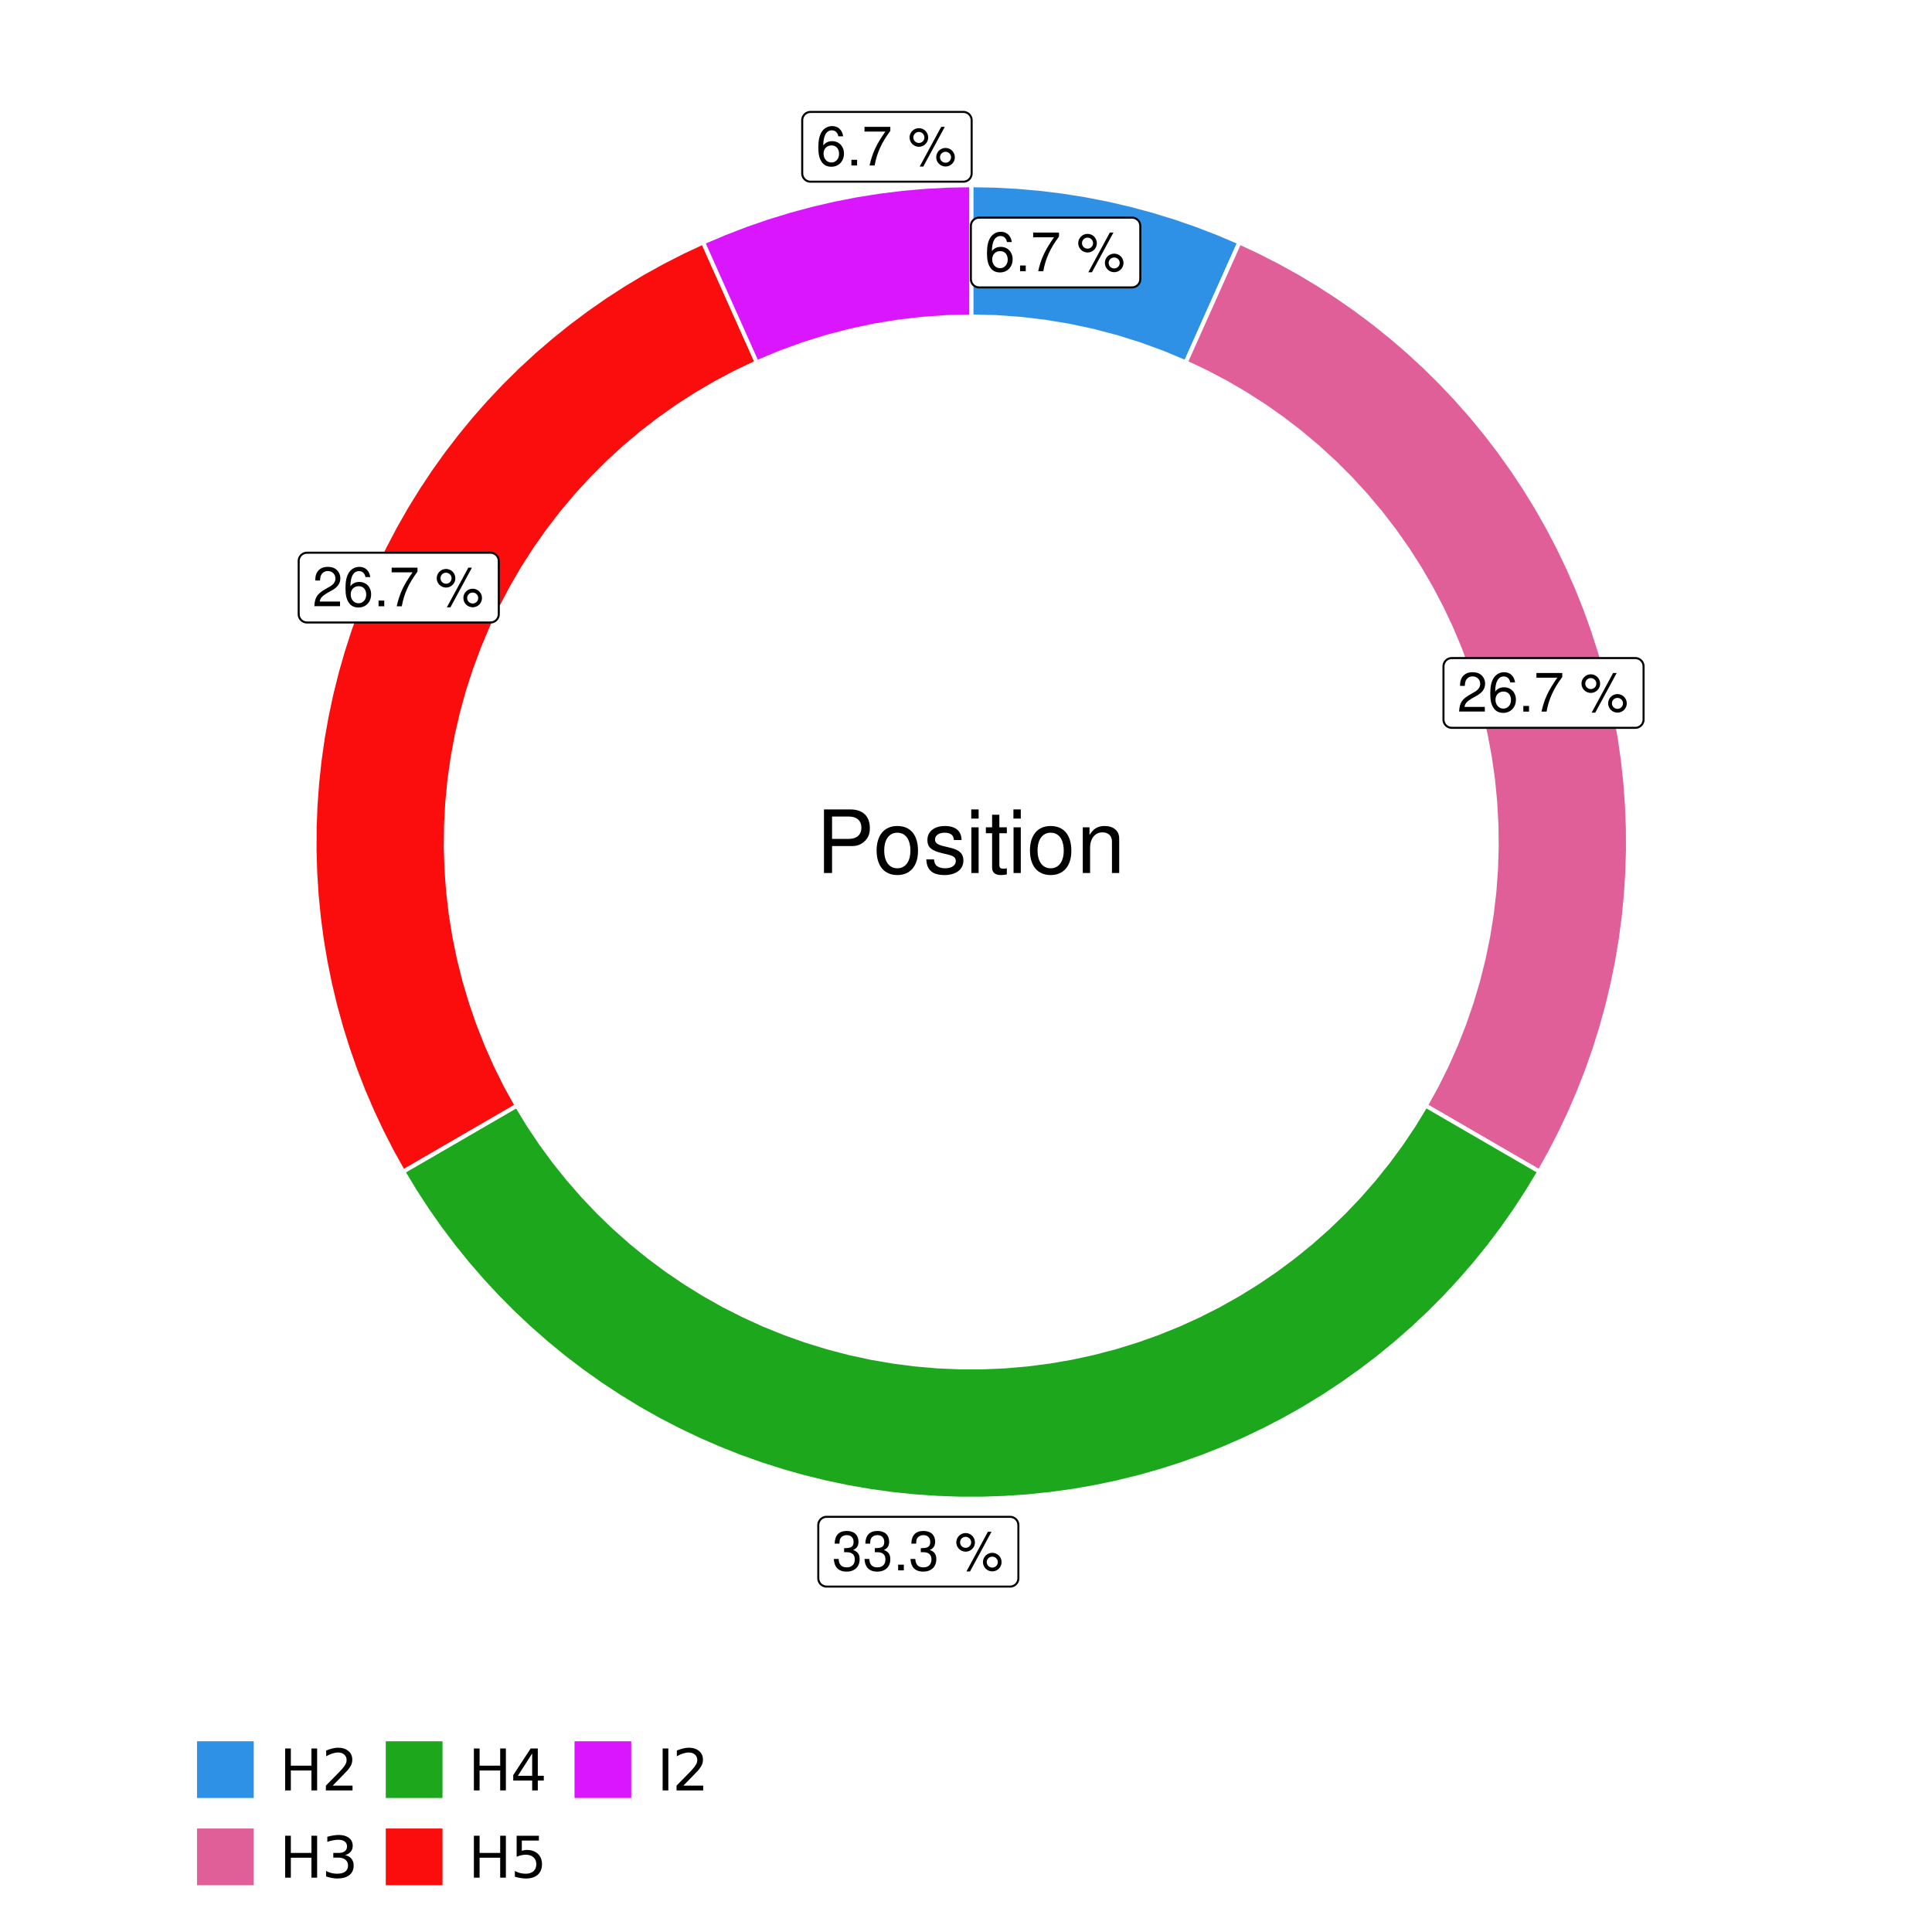 <?xml version="1.0" encoding="UTF-8"?>
<svg xmlns="http://www.w3.org/2000/svg" xmlns:xlink="http://www.w3.org/1999/xlink" width="504pt" height="504pt" viewBox="0 0 504 504" version="1.1">
<defs>
<g>
<symbol overflow="visible" id="glyph0-0">
<path style="stroke:none;" d=""/>
</symbol>
<symbol overflow="visible" id="glyph0-1">
<path style="stroke:none;" d="M 7.078 -7.609 C 6.844 -9.281 5.766 -10.281 4.219 -10.281 C 3.109 -10.281 2.125 -9.734 1.516 -8.812 C 0.875 -7.812 0.609 -6.562 0.609 -4.688 C 0.609 -2.953 0.859 -1.859 1.469 -0.953 C 2 -0.109 2.891 0.328 4 0.328 C 5.922 0.328 7.297 -1.109 7.297 -3.109 C 7.297 -5 6.016 -6.344 4.203 -6.344 C 3.219 -6.344 2.438 -5.969 1.891 -5.219 C 1.906 -7.766 2.703 -9.172 4.141 -9.172 C 5.016 -9.172 5.625 -8.609 5.828 -7.609 Z M 4.047 -5.234 C 5.266 -5.234 6.016 -4.375 6.016 -3.016 C 6.016 -1.719 5.156 -0.781 4.016 -0.781 C 2.844 -0.781 1.969 -1.766 1.969 -3.078 C 1.969 -4.344 2.812 -5.234 4.047 -5.234 Z M 4.047 -5.234 "/>
</symbol>
<symbol overflow="visible" id="glyph0-2">
<path style="stroke:none;" d="M 2.719 -1.484 L 1.234 -1.484 L 1.234 0 L 2.719 0 Z M 2.719 -1.484 "/>
</symbol>
<symbol overflow="visible" id="glyph0-3">
<path style="stroke:none;" d="M 7.391 -10.078 L 0.656 -10.078 L 0.656 -8.844 L 6.094 -8.844 C 3.703 -5.422 2.719 -3.312 1.969 0 L 3.297 0 C 3.859 -3.234 5.125 -6 7.391 -9.031 Z M 7.391 -10.078 "/>
</symbol>
<symbol overflow="visible" id="glyph0-4">
<path style="stroke:none;" d=""/>
</symbol>
<symbol overflow="visible" id="glyph0-5">
<path style="stroke:none;" d="M 2.828 -9.734 C 1.5 -9.734 0.406 -8.641 0.406 -7.312 C 0.406 -5.969 1.5 -4.875 2.844 -4.875 C 4.172 -4.875 5.266 -5.969 5.266 -7.281 C 5.266 -8.656 4.188 -9.734 2.828 -9.734 Z M 2.828 -8.75 C 3.641 -8.75 4.281 -8.109 4.281 -7.297 C 4.281 -6.516 3.625 -5.875 2.844 -5.875 C 2.047 -5.875 1.391 -6.516 1.391 -7.312 C 1.391 -8.109 2.031 -8.75 2.828 -8.75 Z M 8.656 -10.078 L 3.047 0.281 L 3.984 0.281 L 9.594 -10.078 Z M 9.781 -4.578 C 8.453 -4.578 7.359 -3.5 7.359 -2.156 C 7.359 -0.812 8.453 0.266 9.797 0.266 C 11.125 0.266 12.219 -0.812 12.219 -2.141 C 12.219 -3.5 11.141 -4.578 9.781 -4.578 Z M 9.781 -3.578 C 10.594 -3.578 11.234 -2.938 11.234 -2.141 C 11.234 -1.359 10.578 -0.719 9.797 -0.719 C 8.984 -0.719 8.344 -1.359 8.344 -2.156 C 8.344 -2.938 8.984 -3.578 9.781 -3.578 Z M 9.781 -3.578 "/>
</symbol>
<symbol overflow="visible" id="glyph0-6">
<path style="stroke:none;" d="M 7.188 -1.234 L 1.891 -1.234 C 2.016 -2.094 2.469 -2.625 3.719 -3.391 L 5.141 -4.188 C 6.547 -4.969 7.266 -6.016 7.266 -7.281 C 7.266 -8.141 6.922 -8.922 6.328 -9.484 C 5.734 -10.031 4.984 -10.281 4.031 -10.281 C 2.766 -10.281 1.812 -9.828 1.25 -8.938 C 0.891 -8.406 0.734 -7.766 0.719 -6.719 L 1.969 -6.719 C 2 -7.422 2.094 -7.828 2.266 -8.172 C 2.594 -8.797 3.234 -9.188 4 -9.188 C 5.141 -9.188 5.984 -8.359 5.984 -7.25 C 5.984 -6.422 5.516 -5.719 4.625 -5.203 L 3.312 -4.438 C 1.203 -3.234 0.594 -2.266 0.484 -0.016 L 7.188 -0.016 Z M 7.188 -1.234 "/>
</symbol>
<symbol overflow="visible" id="glyph0-7">
<path style="stroke:none;" d="M 3.141 -4.734 L 3.828 -4.734 C 5.188 -4.734 5.922 -4.094 5.922 -2.859 C 5.922 -1.562 5.141 -0.781 3.844 -0.781 C 2.453 -0.781 1.797 -1.484 1.703 -2.984 L 0.453 -2.984 C 0.516 -2.156 0.656 -1.625 0.891 -1.172 C 1.422 -0.172 2.406 0.328 3.781 0.328 C 5.859 0.328 7.188 -0.922 7.188 -2.875 C 7.188 -4.188 6.703 -4.891 5.484 -5.312 C 6.422 -5.703 6.891 -6.406 6.891 -7.453 C 6.891 -9.219 5.75 -10.281 3.828 -10.281 C 1.797 -10.281 0.719 -9.141 0.672 -6.969 L 1.922 -6.969 C 1.938 -7.594 1.984 -7.953 2.141 -8.266 C 2.438 -8.844 3.062 -9.188 3.844 -9.188 C 4.953 -9.188 5.609 -8.516 5.609 -7.406 C 5.609 -6.688 5.359 -6.234 4.812 -6 C 4.469 -5.859 4.016 -5.797 3.141 -5.781 Z M 3.141 -4.734 "/>
</symbol>
<symbol overflow="visible" id="glyph1-0">
<path style="stroke:none;" d=""/>
</symbol>
<symbol overflow="visible" id="glyph1-1">
<path style="stroke:none;" d="M 4.188 -7.031 L 9.406 -7.031 C 10.703 -7.031 11.719 -7.422 12.609 -8.219 C 13.609 -9.125 14.047 -10.203 14.047 -11.719 C 14.047 -14.844 12.203 -16.594 8.922 -16.594 L 2.078 -16.594 L 2.078 0 L 4.188 0 Z M 4.188 -8.906 L 4.188 -14.734 L 8.609 -14.734 C 10.625 -14.734 11.844 -13.641 11.844 -11.812 C 11.844 -10 10.625 -8.906 8.609 -8.906 Z M 4.188 -8.906 "/>
</symbol>
<symbol overflow="visible" id="glyph1-2">
<path style="stroke:none;" d="M 6.188 -12.266 C 2.828 -12.266 0.812 -9.875 0.812 -5.875 C 0.812 -1.844 2.828 0.531 6.219 0.531 C 9.578 0.531 11.609 -1.859 11.609 -5.781 C 11.609 -9.922 9.656 -12.266 6.188 -12.266 Z M 6.219 -10.516 C 8.359 -10.516 9.625 -8.766 9.625 -5.812 C 9.625 -2.984 8.312 -1.234 6.219 -1.234 C 4.094 -1.234 2.797 -2.984 2.797 -5.875 C 2.797 -8.766 4.094 -10.516 6.219 -10.516 Z M 6.219 -10.516 "/>
</symbol>
<symbol overflow="visible" id="glyph1-3">
<path style="stroke:none;" d="M 9.969 -8.609 C 9.953 -10.953 8.406 -12.266 5.641 -12.266 C 2.875 -12.266 1.062 -10.844 1.062 -8.625 C 1.062 -6.766 2.031 -5.875 4.844 -5.188 L 6.625 -4.766 C 7.938 -4.438 8.469 -3.969 8.469 -3.125 C 8.469 -1.984 7.359 -1.234 5.688 -1.234 C 4.672 -1.234 3.797 -1.531 3.328 -2.031 C 3.031 -2.375 2.891 -2.703 2.781 -3.547 L 0.781 -3.547 C 0.859 -0.797 2.406 0.531 5.531 0.531 C 8.531 0.531 10.453 -0.953 10.453 -3.25 C 10.453 -5.031 9.453 -6.016 7.078 -6.578 L 5.266 -7.016 C 3.703 -7.375 3.047 -7.875 3.047 -8.719 C 3.047 -9.828 4.031 -10.516 5.578 -10.516 C 7.109 -10.516 7.922 -9.859 7.969 -8.609 Z M 9.969 -8.609 "/>
</symbol>
<symbol overflow="visible" id="glyph1-4">
<path style="stroke:none;" d="M 3.422 -11.922 L 1.531 -11.922 L 1.531 0 L 3.422 0 Z M 3.422 -16.594 L 1.5 -16.594 L 1.5 -14.203 L 3.422 -14.203 Z M 3.422 -16.594 "/>
</symbol>
<symbol overflow="visible" id="glyph1-5">
<path style="stroke:none;" d="M 5.781 -11.922 L 3.828 -11.922 L 3.828 -15.203 L 1.938 -15.203 L 1.938 -11.922 L 0.312 -11.922 L 0.312 -10.375 L 1.938 -10.375 L 1.938 -1.359 C 1.938 -0.141 2.75 0.531 4.234 0.531 C 4.734 0.531 5.141 0.484 5.781 0.359 L 5.781 -1.234 C 5.516 -1.156 5.266 -1.141 4.875 -1.141 C 4.047 -1.141 3.828 -1.359 3.828 -2.203 L 3.828 -10.375 L 5.781 -10.375 Z M 5.781 -11.922 "/>
</symbol>
<symbol overflow="visible" id="glyph1-6">
<path style="stroke:none;" d="M 1.594 -11.922 L 1.594 0 L 3.5 0 L 3.5 -6.578 C 3.5 -9.016 4.781 -10.609 6.734 -10.609 C 8.234 -10.609 9.203 -9.703 9.203 -8.266 L 9.203 0 L 11.094 0 L 11.094 -9.016 C 11.094 -11 9.609 -12.266 7.312 -12.266 C 5.531 -12.266 4.391 -11.594 3.344 -9.922 L 3.344 -11.922 Z M 1.594 -11.922 "/>
</symbol>
<symbol overflow="visible" id="glyph2-0">
<path style="stroke:none;" d="M 0.75 2.656 L 0.75 -10.578 L 8.25 -10.578 L 8.25 2.656 Z M 1.594 1.812 L 7.406 1.812 L 7.406 -9.734 L 1.594 -9.734 Z M 1.594 1.812 "/>
</symbol>
<symbol overflow="visible" id="glyph2-1">
<path style="stroke:none;" d="M 1.469 -10.938 L 2.953 -10.938 L 2.953 -6.453 L 8.328 -6.453 L 8.328 -10.938 L 9.812 -10.938 L 9.812 0 L 8.328 0 L 8.328 -5.203 L 2.953 -5.203 L 2.953 0 L 1.469 0 Z M 1.469 -10.938 "/>
</symbol>
<symbol overflow="visible" id="glyph2-2">
<path style="stroke:none;" d="M 2.875 -1.25 L 8.047 -1.25 L 8.047 0 L 1.094 0 L 1.094 -1.25 C 1.656 -1.82 2.422 -2.598 3.391 -3.578 C 4.359 -4.555 4.969 -5.191 5.219 -5.484 C 5.695 -6.016 6.031 -6.461 6.219 -6.828 C 6.406 -7.203 6.5 -7.566 6.5 -7.922 C 6.5 -8.504 6.297 -8.977 5.891 -9.344 C 5.484 -9.707 4.953 -9.891 4.297 -9.891 C 3.828 -9.891 3.332 -9.805 2.812 -9.641 C 2.301 -9.484 1.754 -9.238 1.172 -8.906 L 1.172 -10.406 C 1.766 -10.645 2.32 -10.828 2.844 -10.953 C 3.363 -11.078 3.836 -11.141 4.266 -11.141 C 5.398 -11.141 6.301 -10.852 6.969 -10.281 C 7.645 -9.719 7.984 -8.961 7.984 -8.016 C 7.984 -7.566 7.898 -7.141 7.734 -6.734 C 7.566 -6.328 7.258 -5.852 6.812 -5.312 C 6.688 -5.164 6.297 -4.754 5.641 -4.078 C 4.992 -3.398 4.07 -2.457 2.875 -1.25 Z M 2.875 -1.25 "/>
</symbol>
<symbol overflow="visible" id="glyph2-3">
<path style="stroke:none;" d="M 6.094 -5.891 C 6.801 -5.742 7.352 -5.43 7.75 -4.953 C 8.145 -4.473 8.344 -3.879 8.344 -3.172 C 8.344 -2.098 7.969 -1.266 7.219 -0.672 C 6.477 -0.078 5.426 0.219 4.062 0.219 C 3.602 0.219 3.129 0.172 2.641 0.078 C 2.16 -0.016 1.66 -0.148 1.141 -0.328 L 1.141 -1.766 C 1.555 -1.523 2.004 -1.344 2.484 -1.219 C 2.973 -1.094 3.484 -1.031 4.016 -1.031 C 4.941 -1.031 5.648 -1.211 6.141 -1.578 C 6.629 -1.941 6.875 -2.473 6.875 -3.172 C 6.875 -3.816 6.645 -4.32 6.188 -4.688 C 5.738 -5.051 5.113 -5.234 4.312 -5.234 L 3.031 -5.234 L 3.031 -6.453 L 4.359 -6.453 C 5.086 -6.453 5.645 -6.598 6.031 -6.891 C 6.414 -7.18 6.609 -7.598 6.609 -8.141 C 6.609 -8.703 6.41 -9.133 6.016 -9.438 C 5.617 -9.738 5.051 -9.891 4.312 -9.891 C 3.906 -9.891 3.469 -9.844 3 -9.75 C 2.539 -9.664 2.031 -9.531 1.469 -9.344 L 1.469 -10.672 C 2.031 -10.828 2.555 -10.941 3.047 -11.016 C 3.535 -11.098 4 -11.141 4.438 -11.141 C 5.562 -11.141 6.453 -10.883 7.109 -10.375 C 7.766 -9.863 8.094 -9.172 8.094 -8.297 C 8.094 -7.691 7.914 -7.18 7.562 -6.766 C 7.219 -6.348 6.727 -6.055 6.094 -5.891 Z M 6.094 -5.891 "/>
</symbol>
<symbol overflow="visible" id="glyph2-4">
<path style="stroke:none;" d="M 5.672 -9.641 L 1.938 -3.812 L 5.672 -3.812 Z M 5.281 -10.938 L 7.141 -10.938 L 7.141 -3.812 L 8.703 -3.812 L 8.703 -2.578 L 7.141 -2.578 L 7.141 0 L 5.672 0 L 5.672 -2.578 L 0.734 -2.578 L 0.734 -4 Z M 5.281 -10.938 "/>
</symbol>
<symbol overflow="visible" id="glyph2-5">
<path style="stroke:none;" d="M 1.625 -10.938 L 7.422 -10.938 L 7.422 -9.688 L 2.969 -9.688 L 2.969 -7.016 C 3.188 -7.086 3.398 -7.141 3.609 -7.172 C 3.828 -7.211 4.047 -7.234 4.266 -7.234 C 5.484 -7.234 6.445 -6.895 7.156 -6.219 C 7.875 -5.551 8.234 -4.648 8.234 -3.516 C 8.234 -2.336 7.863 -1.422 7.125 -0.766 C 6.395 -0.109 5.363 0.219 4.031 0.219 C 3.57 0.219 3.102 0.176 2.625 0.094 C 2.156 0.02 1.664 -0.094 1.156 -0.25 L 1.156 -1.75 C 1.594 -1.508 2.047 -1.328 2.516 -1.203 C 2.984 -1.086 3.477 -1.031 4 -1.031 C 4.852 -1.031 5.523 -1.25 6.016 -1.688 C 6.504 -2.133 6.75 -2.742 6.75 -3.516 C 6.75 -4.273 6.504 -4.875 6.016 -5.312 C 5.523 -5.758 4.852 -5.984 4 -5.984 C 3.602 -5.984 3.207 -5.938 2.812 -5.844 C 2.426 -5.758 2.031 -5.625 1.625 -5.438 Z M 1.625 -10.938 "/>
</symbol>
<symbol overflow="visible" id="glyph2-6">
<path style="stroke:none;" d="M 1.469 -10.938 L 2.953 -10.938 L 2.953 0 L 1.469 0 Z M 1.469 -10.938 "/>
</symbol>
</g>
<clipPath id="clip1">
  <path d="M 30.98 0 L 473.023 0 L 473.023 504 L 30.98 504 Z M 30.98 0 "/>
</clipPath>
<clipPath id="clip2">
  <path d="M 39.199 5.48 L 467.543 5.48 L 467.543 433.824 L 39.199 433.824 Z M 39.199 5.48 "/>
</clipPath>
</defs>
<g id="surface4">
<rect x="0" y="0" width="504" height="504" style="fill:rgb(100%,100%,100%);fill-opacity:1;stroke:none;"/>
<g clip-path="url(#clip1)" clip-rule="nonzero">
<path style="fill-rule:nonzero;fill:rgb(100%,100%,100%);fill-opacity:1;stroke-width:1.067;stroke-linecap:round;stroke-linejoin:round;stroke:rgb(100%,100%,100%);stroke-opacity:1;stroke-miterlimit:10;" d="M 30.98 504 L 473.023 504 L 473.023 0 L 30.98 0 Z M 30.98 504 "/>
</g>
<g clip-path="url(#clip2)" clip-rule="nonzero">
<path style=" stroke:none;fill-rule:nonzero;fill:rgb(100%,100%,100%);fill-opacity:1;" d="M 39.199 433.824 L 467.543 433.824 L 467.543 5.48 L 39.199 5.48 Z M 39.199 433.824 "/>
</g>
<path style="fill-rule:nonzero;fill:rgb(18.039%,56.863%,89.804%);fill-opacity:1;stroke-width:1.067;stroke-linecap:butt;stroke-linejoin:miter;stroke:rgb(100%,100%,100%);stroke-opacity:1;stroke-miterlimit:10;" d="M 309.332 94.523 L 312.129 88.27 L 314.926 82.012 L 317.727 75.758 L 323.32 63.242 L 317.797 60.891 L 312.195 58.73 L 306.52 56.766 L 300.781 55.004 L 294.984 53.445 L 289.133 52.086 L 283.238 50.938 L 277.309 49.996 L 271.352 49.262 L 265.371 48.734 L 259.375 48.418 L 253.371 48.312 L 253.371 82.582 L 259.773 82.73 L 266.16 83.18 L 272.523 83.926 L 278.84 84.969 L 285.105 86.305 L 291.297 87.934 L 297.41 89.848 L 303.426 92.047 Z M 309.332 94.523 "/>
<path style="fill-rule:nonzero;fill:rgb(88.235%,37.255%,60%);fill-opacity:1;stroke-width:1.067;stroke-linecap:butt;stroke-linejoin:miter;stroke:rgb(100%,100%,100%);stroke-opacity:1;stroke-miterlimit:10;" d="M 371.934 288.434 L 377.859 291.875 L 383.789 295.312 L 389.715 298.754 L 401.574 305.629 L 404.426 300.512 L 407.102 295.301 L 409.602 290 L 411.914 284.613 L 414.043 279.156 L 415.984 273.625 L 417.734 268.035 L 419.293 262.383 L 420.656 256.688 L 421.824 250.945 L 422.797 245.164 L 423.57 239.355 L 424.145 233.523 L 424.52 227.676 L 424.695 221.82 L 424.668 215.957 L 424.441 210.102 L 424.016 204.258 L 423.387 198.434 L 422.562 192.633 L 421.539 186.859 L 420.32 181.129 L 418.906 175.441 L 417.297 169.809 L 415.496 164.23 L 413.508 158.719 L 411.328 153.281 L 408.969 147.918 L 406.422 142.637 L 403.699 137.449 L 400.801 132.355 L 397.73 127.367 L 394.488 122.484 L 391.086 117.715 L 387.52 113.066 L 383.797 108.539 L 379.918 104.145 L 375.895 99.883 L 371.727 95.766 L 367.422 91.789 L 362.984 87.965 L 358.418 84.293 L 353.727 80.781 L 348.918 77.43 L 344 74.246 L 338.973 71.23 L 333.848 68.391 L 328.629 65.727 L 323.32 63.242 L 317.727 75.758 L 314.926 82.012 L 312.129 88.27 L 309.332 94.523 L 314.656 97.043 L 319.863 99.789 L 324.953 102.758 L 329.91 105.941 L 334.723 109.336 L 339.387 112.93 L 343.891 116.723 L 348.23 120.707 L 352.395 124.875 L 356.375 129.215 L 360.164 133.727 L 363.758 138.391 L 367.145 143.211 L 370.324 148.168 L 373.285 153.258 L 376.027 158.469 L 378.543 163.797 L 380.828 169.227 L 382.875 174.746 L 384.684 180.352 L 386.254 186.031 L 387.574 191.77 L 388.648 197.559 L 389.473 203.391 L 390.047 209.254 L 390.367 215.137 L 390.434 221.023 L 390.246 226.91 L 389.809 232.785 L 389.117 238.633 L 388.18 244.449 L 386.988 250.219 L 385.551 255.93 L 383.871 261.574 L 381.949 267.141 L 379.793 272.621 L 377.398 278.004 L 374.777 283.277 Z M 371.934 288.434 "/>
<path style="fill-rule:nonzero;fill:rgb(10.98%,65.49%,10.98%);fill-opacity:1;stroke-width:1.067;stroke-linecap:butt;stroke-linejoin:miter;stroke:rgb(100%,100%,100%);stroke-opacity:1;stroke-miterlimit:10;" d="M 134.809 288.434 L 128.879 291.875 L 122.949 295.312 L 117.023 298.754 L 111.094 302.191 L 105.168 305.629 L 108.199 310.656 L 111.402 315.578 L 114.773 320.387 L 118.305 325.074 L 121.996 329.641 L 125.84 334.074 L 129.836 338.379 L 133.977 342.539 L 138.254 346.559 L 142.672 350.426 L 147.215 354.145 L 151.887 357.699 L 156.676 361.098 L 161.578 364.324 L 166.586 367.387 L 171.699 370.273 L 176.906 372.98 L 182.207 375.512 L 187.586 377.859 L 193.047 380.02 L 198.574 381.992 L 204.168 383.773 L 209.82 385.363 L 215.523 386.758 L 221.27 387.957 L 227.055 388.957 L 232.871 389.758 L 238.711 390.359 L 244.566 390.762 L 250.434 390.965 L 256.305 390.965 L 262.172 390.762 L 268.031 390.359 L 273.871 389.758 L 279.684 388.957 L 285.469 387.957 L 291.215 386.758 L 296.918 385.363 L 302.57 383.773 L 308.164 381.992 L 313.695 380.02 L 319.152 377.859 L 324.535 375.512 L 329.832 372.98 L 335.039 370.273 L 340.152 367.387 L 345.164 364.324 L 350.066 361.098 L 354.855 357.699 L 359.523 354.145 L 364.07 350.426 L 368.484 346.559 L 372.766 342.539 L 376.906 338.379 L 380.898 334.074 L 384.746 329.641 L 388.434 325.074 L 391.969 320.387 L 395.336 315.578 L 398.539 310.656 L 401.574 305.629 L 389.715 298.754 L 383.789 295.312 L 377.859 291.875 L 371.934 288.434 L 368.891 293.43 L 365.641 298.289 L 362.184 303.004 L 358.531 307.566 L 354.688 311.973 L 350.656 316.211 L 346.449 320.27 L 342.074 324.148 L 337.539 327.836 L 332.848 331.328 L 328.016 334.613 L 323.043 337.691 L 317.945 340.559 L 312.73 343.199 L 307.41 345.621 L 301.988 347.809 L 296.477 349.766 L 290.891 351.484 L 285.234 352.965 L 279.52 354.203 L 273.758 355.195 L 267.961 355.941 L 262.133 356.441 L 256.293 356.691 L 250.445 356.691 L 244.605 356.441 L 238.781 355.941 L 232.98 355.195 L 227.219 354.203 L 221.504 352.965 L 215.848 351.484 L 210.262 349.766 L 204.75 347.809 L 199.332 345.621 L 194.008 343.199 L 188.793 340.559 L 183.695 337.691 L 178.727 334.613 L 173.891 331.328 L 169.199 327.836 L 164.664 324.148 L 160.289 320.27 L 156.082 316.211 L 152.055 311.973 L 148.207 307.566 L 144.555 303.004 L 141.102 298.289 L 137.848 293.43 Z M 134.809 288.434 "/>
<path style="fill-rule:nonzero;fill:rgb(98.431%,5.098%,5.098%);fill-opacity:1;stroke-width:1.067;stroke-linecap:butt;stroke-linejoin:miter;stroke:rgb(100%,100%,100%);stroke-opacity:1;stroke-miterlimit:10;" d="M 197.41 94.523 L 194.609 88.27 L 191.812 82.012 L 189.016 75.758 L 186.215 69.5 L 183.418 63.242 L 178.109 65.727 L 172.891 68.391 L 167.766 71.23 L 162.742 74.246 L 157.82 77.43 L 153.016 80.781 L 148.324 84.293 L 143.758 87.965 L 139.316 91.789 L 135.012 95.766 L 130.844 99.883 L 126.82 104.145 L 122.945 108.539 L 119.223 113.066 L 115.656 117.715 L 112.25 122.484 L 109.008 127.367 L 105.938 132.355 L 103.039 137.449 L 100.316 142.637 L 97.773 147.918 L 95.41 153.281 L 93.234 158.719 L 91.242 164.23 L 89.441 169.809 L 87.832 175.441 L 86.418 181.129 L 85.199 186.859 L 84.176 192.633 L 83.352 198.434 L 82.727 204.258 L 82.297 210.102 L 82.07 215.957 L 82.047 221.82 L 82.219 227.676 L 82.594 233.523 L 83.168 239.355 L 83.941 245.164 L 84.914 250.945 L 86.082 256.688 L 87.445 262.383 L 89.004 268.035 L 90.754 273.625 L 92.695 279.156 L 94.824 284.613 L 97.141 290 L 99.637 295.301 L 102.312 300.512 L 105.168 305.629 L 111.094 302.191 L 117.023 298.754 L 122.949 295.312 L 128.879 291.875 L 134.809 288.434 L 131.961 283.277 L 129.34 278.004 L 126.949 272.621 L 124.789 267.141 L 122.867 261.574 L 121.188 255.93 L 119.75 250.219 L 118.562 244.449 L 117.621 238.633 L 116.93 232.785 L 116.492 226.91 L 116.305 221.023 L 116.375 215.137 L 116.695 209.254 L 117.266 203.391 L 118.09 197.559 L 119.164 191.77 L 120.488 186.031 L 122.055 180.352 L 123.863 174.746 L 125.914 169.227 L 128.195 163.797 L 130.711 158.469 L 133.453 153.258 L 136.414 148.168 L 139.594 143.211 L 142.984 138.391 L 146.578 133.727 L 150.367 129.215 L 154.348 124.875 L 158.508 120.707 L 162.848 116.723 L 167.352 112.93 L 172.016 109.336 L 176.832 105.941 L 181.785 102.758 L 186.875 99.789 L 192.086 97.043 Z M 197.41 94.523 "/>
<path style="fill-rule:nonzero;fill:rgb(85.49%,8.627%,100%);fill-opacity:1;stroke-width:1.067;stroke-linecap:butt;stroke-linejoin:miter;stroke:rgb(100%,100%,100%);stroke-opacity:1;stroke-miterlimit:10;" d="M 253.371 82.582 L 253.371 48.312 L 247.367 48.418 L 241.371 48.734 L 235.391 49.262 L 229.43 49.996 L 223.5 50.938 L 217.605 52.086 L 211.758 53.445 L 205.961 55.004 L 200.219 56.766 L 194.543 58.73 L 188.941 60.891 L 183.418 63.242 L 186.215 69.5 L 189.016 75.758 L 191.812 82.012 L 194.609 88.27 L 197.41 94.523 L 203.316 92.047 L 209.328 89.848 L 215.441 87.934 L 221.637 86.305 L 227.898 84.969 L 234.219 83.926 L 240.578 83.18 L 246.969 82.73 Z M 253.371 82.582 "/>
<path style="fill-rule:nonzero;fill:rgb(100%,100%,100%);fill-opacity:1;stroke-width:0.533;stroke-linecap:round;stroke-linejoin:round;stroke:rgb(0%,0%,0%);stroke-opacity:1;stroke-miterlimit:10;" d="M 255.43 74.977 L 295.309 74.977 L 295.223 74.973 L 295.57 74.961 L 295.91 74.891 L 296.234 74.766 L 296.535 74.594 L 296.805 74.375 L 297.035 74.113 L 297.223 73.82 L 297.355 73.5 L 297.441 73.16 L 297.469 72.816 L 297.469 58.938 L 297.441 58.59 L 297.355 58.25 L 297.223 57.934 L 297.035 57.637 L 296.805 57.379 L 296.535 57.156 L 296.234 56.984 L 295.91 56.859 L 295.57 56.793 L 295.309 56.777 L 255.43 56.777 L 255.688 56.793 L 255.34 56.777 L 254.996 56.82 L 254.664 56.914 L 254.348 57.066 L 254.062 57.262 L 253.812 57.504 L 253.602 57.781 L 253.441 58.09 L 253.332 58.418 L 253.273 58.762 L 253.27 58.938 L 253.27 72.816 L 253.273 72.641 L 253.273 72.988 L 253.332 73.332 L 253.441 73.664 L 253.602 73.969 L 253.812 74.246 L 254.062 74.488 L 254.348 74.688 L 254.664 74.836 L 254.996 74.934 L 255.34 74.973 Z M 255.43 74.977 "/>
<g style="fill:rgb(0%,0%,0%);fill-opacity:1;">
  <use xlink:href="#glyph0-1" x="256.867" y="70.745"/>
  <use xlink:href="#glyph0-2" x="264.867" y="70.745"/>
  <use xlink:href="#glyph0-3" x="268.867" y="70.745"/>
  <use xlink:href="#glyph0-4" x="276.867" y="70.745"/>
  <use xlink:href="#glyph0-5" x="280.867" y="70.745"/>
</g>
<path style="fill-rule:nonzero;fill:rgb(100%,100%,100%);fill-opacity:1;stroke-width:0.533;stroke-linecap:round;stroke-linejoin:round;stroke:rgb(0%,0%,0%);stroke-opacity:1;stroke-miterlimit:10;" d="M 378.719 189.867 L 426.598 189.867 L 426.512 189.867 L 426.855 189.852 L 427.199 189.785 L 427.523 189.66 L 427.824 189.488 L 428.094 189.266 L 428.324 189.008 L 428.508 188.711 L 428.645 188.395 L 428.73 188.055 L 428.758 187.707 L 428.758 173.828 L 428.73 173.48 L 428.645 173.145 L 428.508 172.824 L 428.324 172.531 L 428.094 172.27 L 427.824 172.051 L 427.523 171.879 L 427.199 171.754 L 426.855 171.684 L 426.598 171.668 L 378.719 171.668 L 378.977 171.684 L 378.629 171.672 L 378.285 171.711 L 377.949 171.809 L 377.637 171.957 L 377.352 172.156 L 377.102 172.395 L 376.891 172.676 L 376.73 172.98 L 376.621 173.312 L 376.562 173.656 L 376.559 173.828 L 376.559 187.707 L 376.562 187.535 L 376.562 187.883 L 376.621 188.227 L 376.73 188.555 L 376.891 188.863 L 377.102 189.141 L 377.352 189.383 L 377.637 189.578 L 377.949 189.727 L 378.285 189.824 L 378.629 189.867 Z M 378.719 189.867 "/>
<g style="fill:rgb(0%,0%,0%);fill-opacity:1;">
  <use xlink:href="#glyph0-6" x="380.156" y="185.64"/>
  <use xlink:href="#glyph0-1" x="388.156" y="185.64"/>
  <use xlink:href="#glyph0-2" x="396.156" y="185.64"/>
  <use xlink:href="#glyph0-3" x="400.156" y="185.64"/>
  <use xlink:href="#glyph0-4" x="408.156" y="185.64"/>
  <use xlink:href="#glyph0-5" x="412.156" y="185.64"/>
</g>
<path style="fill-rule:nonzero;fill:rgb(100%,100%,100%);fill-opacity:1;stroke-width:0.533;stroke-linecap:round;stroke-linejoin:round;stroke:rgb(0%,0%,0%);stroke-opacity:1;stroke-miterlimit:10;" d="M 215.625 413.891 L 263.504 413.891 L 263.418 413.891 L 263.766 413.875 L 264.105 413.805 L 264.43 413.684 L 264.73 413.508 L 265 413.289 L 265.23 413.027 L 265.418 412.734 L 265.555 412.414 L 265.637 412.078 L 265.664 411.73 L 265.664 397.852 L 265.637 397.504 L 265.555 397.168 L 265.418 396.848 L 265.23 396.555 L 265 396.293 L 264.73 396.074 L 264.43 395.898 L 264.105 395.777 L 263.766 395.707 L 263.504 395.691 L 215.625 395.691 L 215.887 395.707 L 215.539 395.691 L 215.191 395.734 L 214.859 395.832 L 214.547 395.98 L 214.258 396.176 L 214.008 396.418 L 213.801 396.695 L 213.637 397.004 L 213.527 397.332 L 213.473 397.676 L 213.465 397.852 L 213.465 411.73 L 213.473 411.559 L 213.473 411.906 L 213.527 412.246 L 213.637 412.578 L 213.801 412.887 L 214.008 413.164 L 214.258 413.402 L 214.547 413.602 L 214.859 413.75 L 215.191 413.848 L 215.539 413.891 Z M 215.625 413.891 "/>
<g style="fill:rgb(0%,0%,0%);fill-opacity:1;">
  <use xlink:href="#glyph0-7" x="217.066" y="409.659"/>
  <use xlink:href="#glyph0-7" x="225.066" y="409.659"/>
  <use xlink:href="#glyph0-2" x="233.066" y="409.659"/>
  <use xlink:href="#glyph0-7" x="237.066" y="409.659"/>
  <use xlink:href="#glyph0-4" x="245.066" y="409.659"/>
  <use xlink:href="#glyph0-5" x="249.066" y="409.659"/>
</g>
<path style="fill-rule:nonzero;fill:rgb(100%,100%,100%);fill-opacity:1;stroke-width:0.533;stroke-linecap:round;stroke-linejoin:round;stroke:rgb(0%,0%,0%);stroke-opacity:1;stroke-miterlimit:10;" d="M 80.078 162.387 L 127.957 162.387 L 127.871 162.383 L 128.219 162.371 L 128.559 162.301 L 128.883 162.176 L 129.184 162.004 L 129.453 161.785 L 129.684 161.523 L 129.871 161.23 L 130.008 160.91 L 130.09 160.574 L 130.117 160.227 L 130.117 146.348 L 130.09 146 L 130.008 145.664 L 129.871 145.344 L 129.684 145.047 L 129.453 144.789 L 129.184 144.57 L 128.883 144.395 L 128.559 144.27 L 128.219 144.203 L 127.957 144.188 L 80.078 144.188 L 80.34 144.203 L 79.992 144.188 L 79.645 144.23 L 79.312 144.328 L 78.996 144.477 L 78.711 144.672 L 78.461 144.914 L 78.254 145.191 L 78.09 145.5 L 77.98 145.828 L 77.926 146.172 L 77.918 146.348 L 77.918 160.227 L 77.926 160.051 L 77.926 160.398 L 77.98 160.742 L 78.09 161.074 L 78.254 161.379 L 78.461 161.66 L 78.711 161.898 L 78.996 162.098 L 79.312 162.246 L 79.645 162.344 L 79.992 162.383 Z M 80.078 162.387 "/>
<g style="fill:rgb(0%,0%,0%);fill-opacity:1;">
  <use xlink:href="#glyph0-6" x="81.52" y="158.155"/>
  <use xlink:href="#glyph0-1" x="89.52" y="158.155"/>
  <use xlink:href="#glyph0-2" x="97.52" y="158.155"/>
  <use xlink:href="#glyph0-3" x="101.52" y="158.155"/>
  <use xlink:href="#glyph0-4" x="109.52" y="158.155"/>
  <use xlink:href="#glyph0-5" x="113.52" y="158.155"/>
</g>
<path style="fill-rule:nonzero;fill:rgb(100%,100%,100%);fill-opacity:1;stroke-width:0.533;stroke-linecap:round;stroke-linejoin:round;stroke:rgb(0%,0%,0%);stroke-opacity:1;stroke-miterlimit:10;" d="M 211.434 47.398 L 251.312 47.398 L 251.227 47.398 L 251.57 47.383 L 251.914 47.316 L 252.238 47.191 L 252.539 47.02 L 252.809 46.797 L 253.039 46.539 L 253.223 46.242 L 253.359 45.926 L 253.445 45.586 L 253.473 45.238 L 253.473 31.359 L 253.445 31.012 L 253.359 30.676 L 253.223 30.355 L 253.039 30.062 L 252.809 29.801 L 252.539 29.582 L 252.238 29.41 L 251.914 29.285 L 251.57 29.215 L 251.312 29.199 L 211.434 29.199 L 211.691 29.215 L 211.344 29.203 L 211 29.242 L 210.664 29.34 L 210.352 29.488 L 210.066 29.688 L 209.816 29.93 L 209.605 30.207 L 209.445 30.512 L 209.336 30.844 L 209.277 31.188 L 209.273 31.359 L 209.273 45.238 L 209.277 45.066 L 209.277 45.414 L 209.336 45.758 L 209.445 46.086 L 209.605 46.395 L 209.816 46.672 L 210.066 46.914 L 210.352 47.109 L 210.664 47.258 L 211 47.355 L 211.344 47.398 Z M 211.434 47.398 "/>
<g style="fill:rgb(0%,0%,0%);fill-opacity:1;">
  <use xlink:href="#glyph0-1" x="212.871" y="43.171"/>
  <use xlink:href="#glyph0-2" x="220.871" y="43.171"/>
  <use xlink:href="#glyph0-3" x="224.871" y="43.171"/>
  <use xlink:href="#glyph0-4" x="232.871" y="43.171"/>
  <use xlink:href="#glyph0-5" x="236.871" y="43.171"/>
</g>
<g style="fill:rgb(0%,0%,0%);fill-opacity:1;">
  <use xlink:href="#glyph1-1" x="212.871" y="227.746"/>
  <use xlink:href="#glyph1-2" x="227.871" y="227.746"/>
  <use xlink:href="#glyph1-3" x="240.871" y="227.746"/>
  <use xlink:href="#glyph1-4" x="251.871" y="227.746"/>
  <use xlink:href="#glyph1-5" x="256.871" y="227.746"/>
  <use xlink:href="#glyph1-4" x="262.871" y="227.746"/>
  <use xlink:href="#glyph1-2" x="267.871" y="227.746"/>
  <use xlink:href="#glyph1-6" x="280.871" y="227.746"/>
</g>
<path style=" stroke:none;fill-rule:nonzero;fill:rgb(100%,100%,100%);fill-opacity:1;" d="M 39.199 498.52 L 190.875 498.52 L 190.875 447.52 L 39.199 447.52 Z M 39.199 498.52 "/>
<path style=" stroke:none;fill-rule:nonzero;fill:rgb(100%,100%,100%);fill-opacity:1;" d="M 50.156 470.281 L 67.438 470.281 L 67.438 453 L 50.156 453 Z M 50.156 470.281 "/>
<path style="fill-rule:nonzero;fill:rgb(18.039%,56.863%,89.804%);fill-opacity:1;stroke-width:1.067;stroke-linecap:butt;stroke-linejoin:miter;stroke:rgb(100%,100%,100%);stroke-opacity:1;stroke-miterlimit:10;" d="M 50.867 469.574 L 66.73 469.574 L 66.73 453.711 L 50.867 453.711 Z M 50.867 469.574 "/>
<path style=" stroke:none;fill-rule:nonzero;fill:rgb(100%,100%,100%);fill-opacity:1;" d="M 50.156 493.043 L 67.438 493.043 L 67.438 475.762 L 50.156 475.762 Z M 50.156 493.043 "/>
<path style="fill-rule:nonzero;fill:rgb(88.235%,37.255%,60%);fill-opacity:1;stroke-width:1.067;stroke-linecap:butt;stroke-linejoin:miter;stroke:rgb(100%,100%,100%);stroke-opacity:1;stroke-miterlimit:10;" d="M 50.867 492.332 L 66.73 492.332 L 66.73 476.469 L 50.867 476.469 Z M 50.867 492.332 "/>
<path style=" stroke:none;fill-rule:nonzero;fill:rgb(100%,100%,100%);fill-opacity:1;" d="M 99.395 470.281 L 116.676 470.281 L 116.676 453 L 99.395 453 Z M 99.395 470.281 "/>
<path style="fill-rule:nonzero;fill:rgb(10.98%,65.49%,10.98%);fill-opacity:1;stroke-width:1.067;stroke-linecap:butt;stroke-linejoin:miter;stroke:rgb(100%,100%,100%);stroke-opacity:1;stroke-miterlimit:10;" d="M 100.105 469.574 L 115.969 469.574 L 115.969 453.711 L 100.105 453.711 Z M 100.105 469.574 "/>
<path style=" stroke:none;fill-rule:nonzero;fill:rgb(100%,100%,100%);fill-opacity:1;" d="M 99.395 493.043 L 116.676 493.043 L 116.676 475.762 L 99.395 475.762 Z M 99.395 493.043 "/>
<path style="fill-rule:nonzero;fill:rgb(98.431%,5.098%,5.098%);fill-opacity:1;stroke-width:1.067;stroke-linecap:butt;stroke-linejoin:miter;stroke:rgb(100%,100%,100%);stroke-opacity:1;stroke-miterlimit:10;" d="M 100.105 492.332 L 115.969 492.332 L 115.969 476.469 L 100.105 476.469 Z M 100.105 492.332 "/>
<path style=" stroke:none;fill-rule:nonzero;fill:rgb(100%,100%,100%);fill-opacity:1;" d="M 148.633 470.281 L 165.914 470.281 L 165.914 453 L 148.633 453 Z M 148.633 470.281 "/>
<path style="fill-rule:nonzero;fill:rgb(85.49%,8.627%,100%);fill-opacity:1;stroke-width:1.067;stroke-linecap:butt;stroke-linejoin:miter;stroke:rgb(100%,100%,100%);stroke-opacity:1;stroke-miterlimit:10;" d="M 149.344 469.574 L 165.207 469.574 L 165.207 453.711 L 149.344 453.711 Z M 149.344 469.574 "/>
<g style="fill:rgb(0%,0%,0%);fill-opacity:1;">
  <use xlink:href="#glyph2-1" x="72.918" y="467.064"/>
  <use xlink:href="#glyph2-2" x="83.918" y="467.064"/>
</g>
<g style="fill:rgb(0%,0%,0%);fill-opacity:1;">
  <use xlink:href="#glyph2-1" x="72.918" y="489.826"/>
  <use xlink:href="#glyph2-3" x="83.918" y="489.826"/>
</g>
<g style="fill:rgb(0%,0%,0%);fill-opacity:1;">
  <use xlink:href="#glyph2-1" x="122.156" y="467.064"/>
  <use xlink:href="#glyph2-4" x="133.156" y="467.064"/>
</g>
<g style="fill:rgb(0%,0%,0%);fill-opacity:1;">
  <use xlink:href="#glyph2-1" x="122.156" y="489.826"/>
  <use xlink:href="#glyph2-5" x="133.156" y="489.826"/>
</g>
<g style="fill:rgb(0%,0%,0%);fill-opacity:1;">
  <use xlink:href="#glyph2-6" x="171.395" y="467.064"/>
  <use xlink:href="#glyph2-2" x="175.395" y="467.064"/>
</g>
</g>
</svg>
